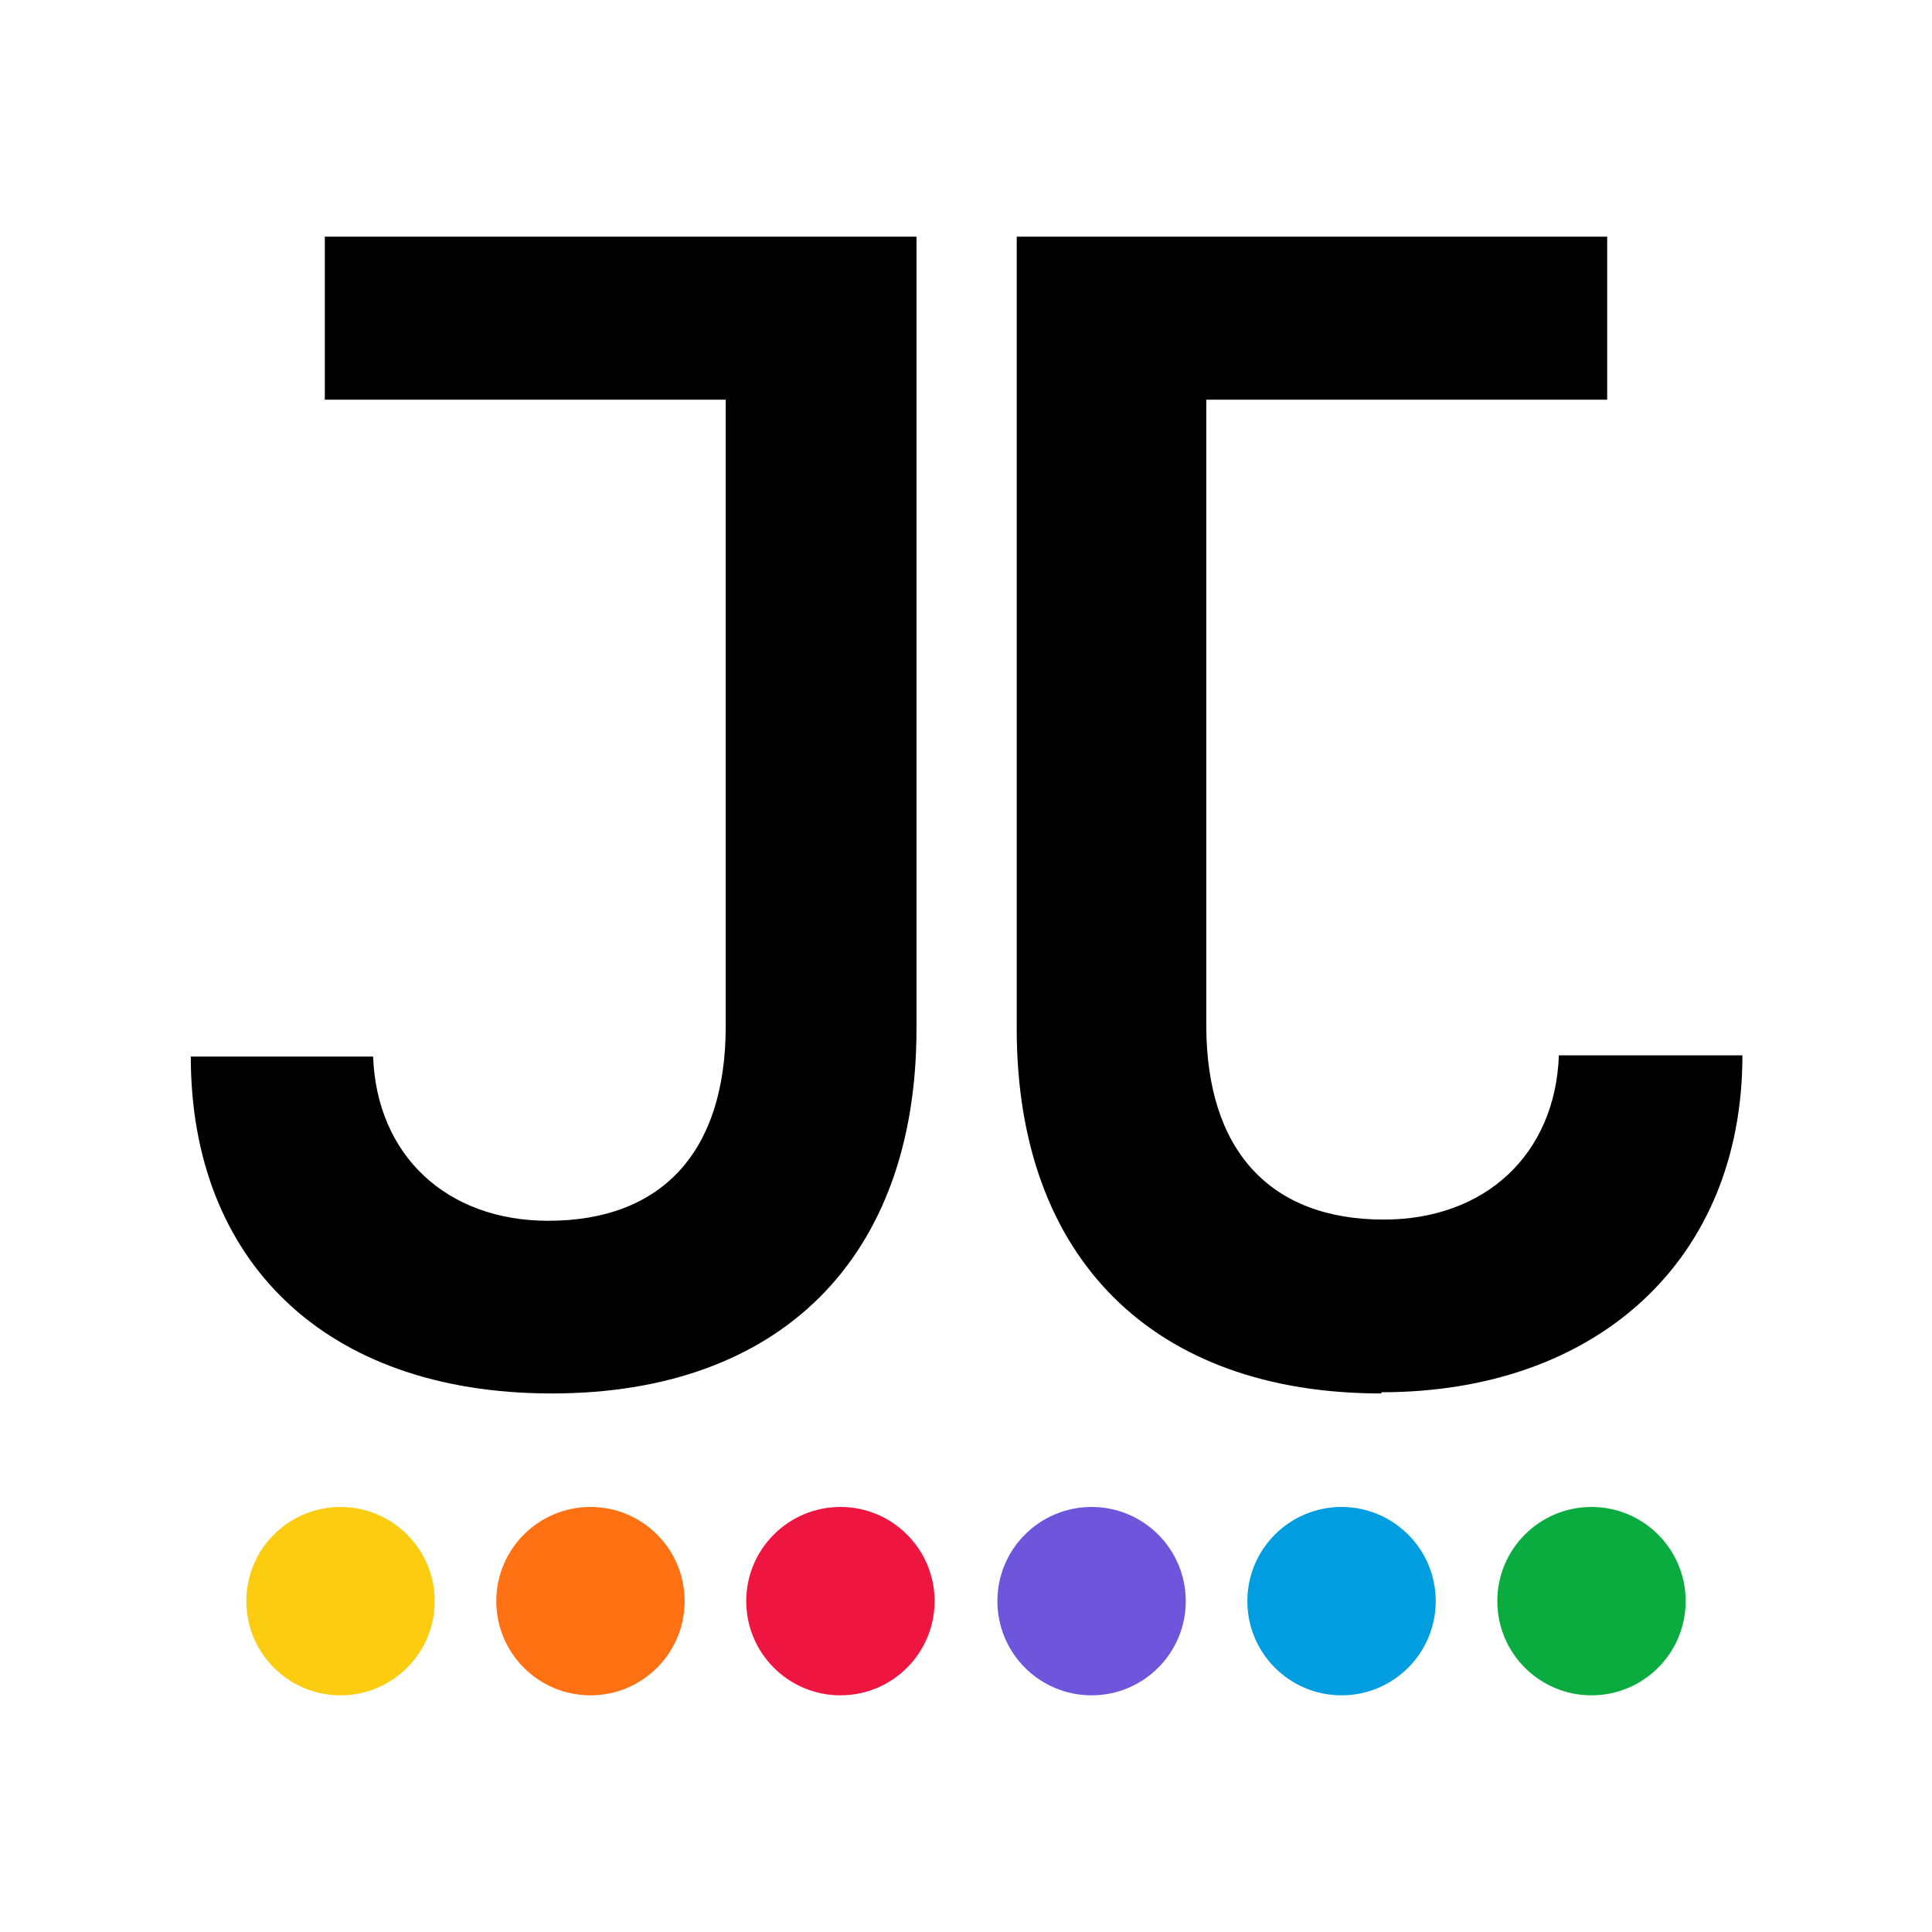 <?xml version="1.0" encoding="UTF-8"?>
<svg xmlns="http://www.w3.org/2000/svg" id="Capa_1" viewBox="0 0 16 16">
  <defs>
    <style>.cls-1{fill:none;}.cls-2{fill:#ff7112;}.cls-3{fill:#0bac3f;}.cls-4{fill:#fccc11;}.cls-5{fill:#009de0;}.cls-6{fill:#6d55dc;}.cls-7{fill:#ef1541;}</style>
  </defs>
  <rect class="cls-1" width="16" height="16"></rect>
  <path d="M1.57,8.75h1.52c.03.82.61,1.36,1.45,1.36.94,0,1.47-.57,1.47-1.61V3.31h-3.32v-1.35h4.9v6.56c0,1.9-1.13,3.02-3.02,3.02s-2.99-1.11-2.99-2.79h0Z"></path>
  <path d="M11.44,11.54c-1.89,0-3.02-1.12-3.02-3.02V1.96h4.89v1.35h-3.32v5.18c0,1.04.53,1.61,1.47,1.61.84,0,1.42-.54,1.45-1.36h1.52c0,1.69-1.2,2.79-2.99,2.79h0Z"></path>
  <circle class="cls-4" cx="2.82" cy="13.26" r=".78"></circle>
  <circle class="cls-2" cx="4.89" cy="13.26" r=".78"></circle>
  <circle class="cls-7" cx="6.96" cy="13.26" r=".78"></circle>
  <circle class="cls-6" cx="9.04" cy="13.26" r=".78"></circle>
  <circle class="cls-5" cx="11.11" cy="13.26" r=".78"></circle>
  <circle class="cls-3" cx="13.18" cy="13.26" r=".78"></circle>
</svg>
